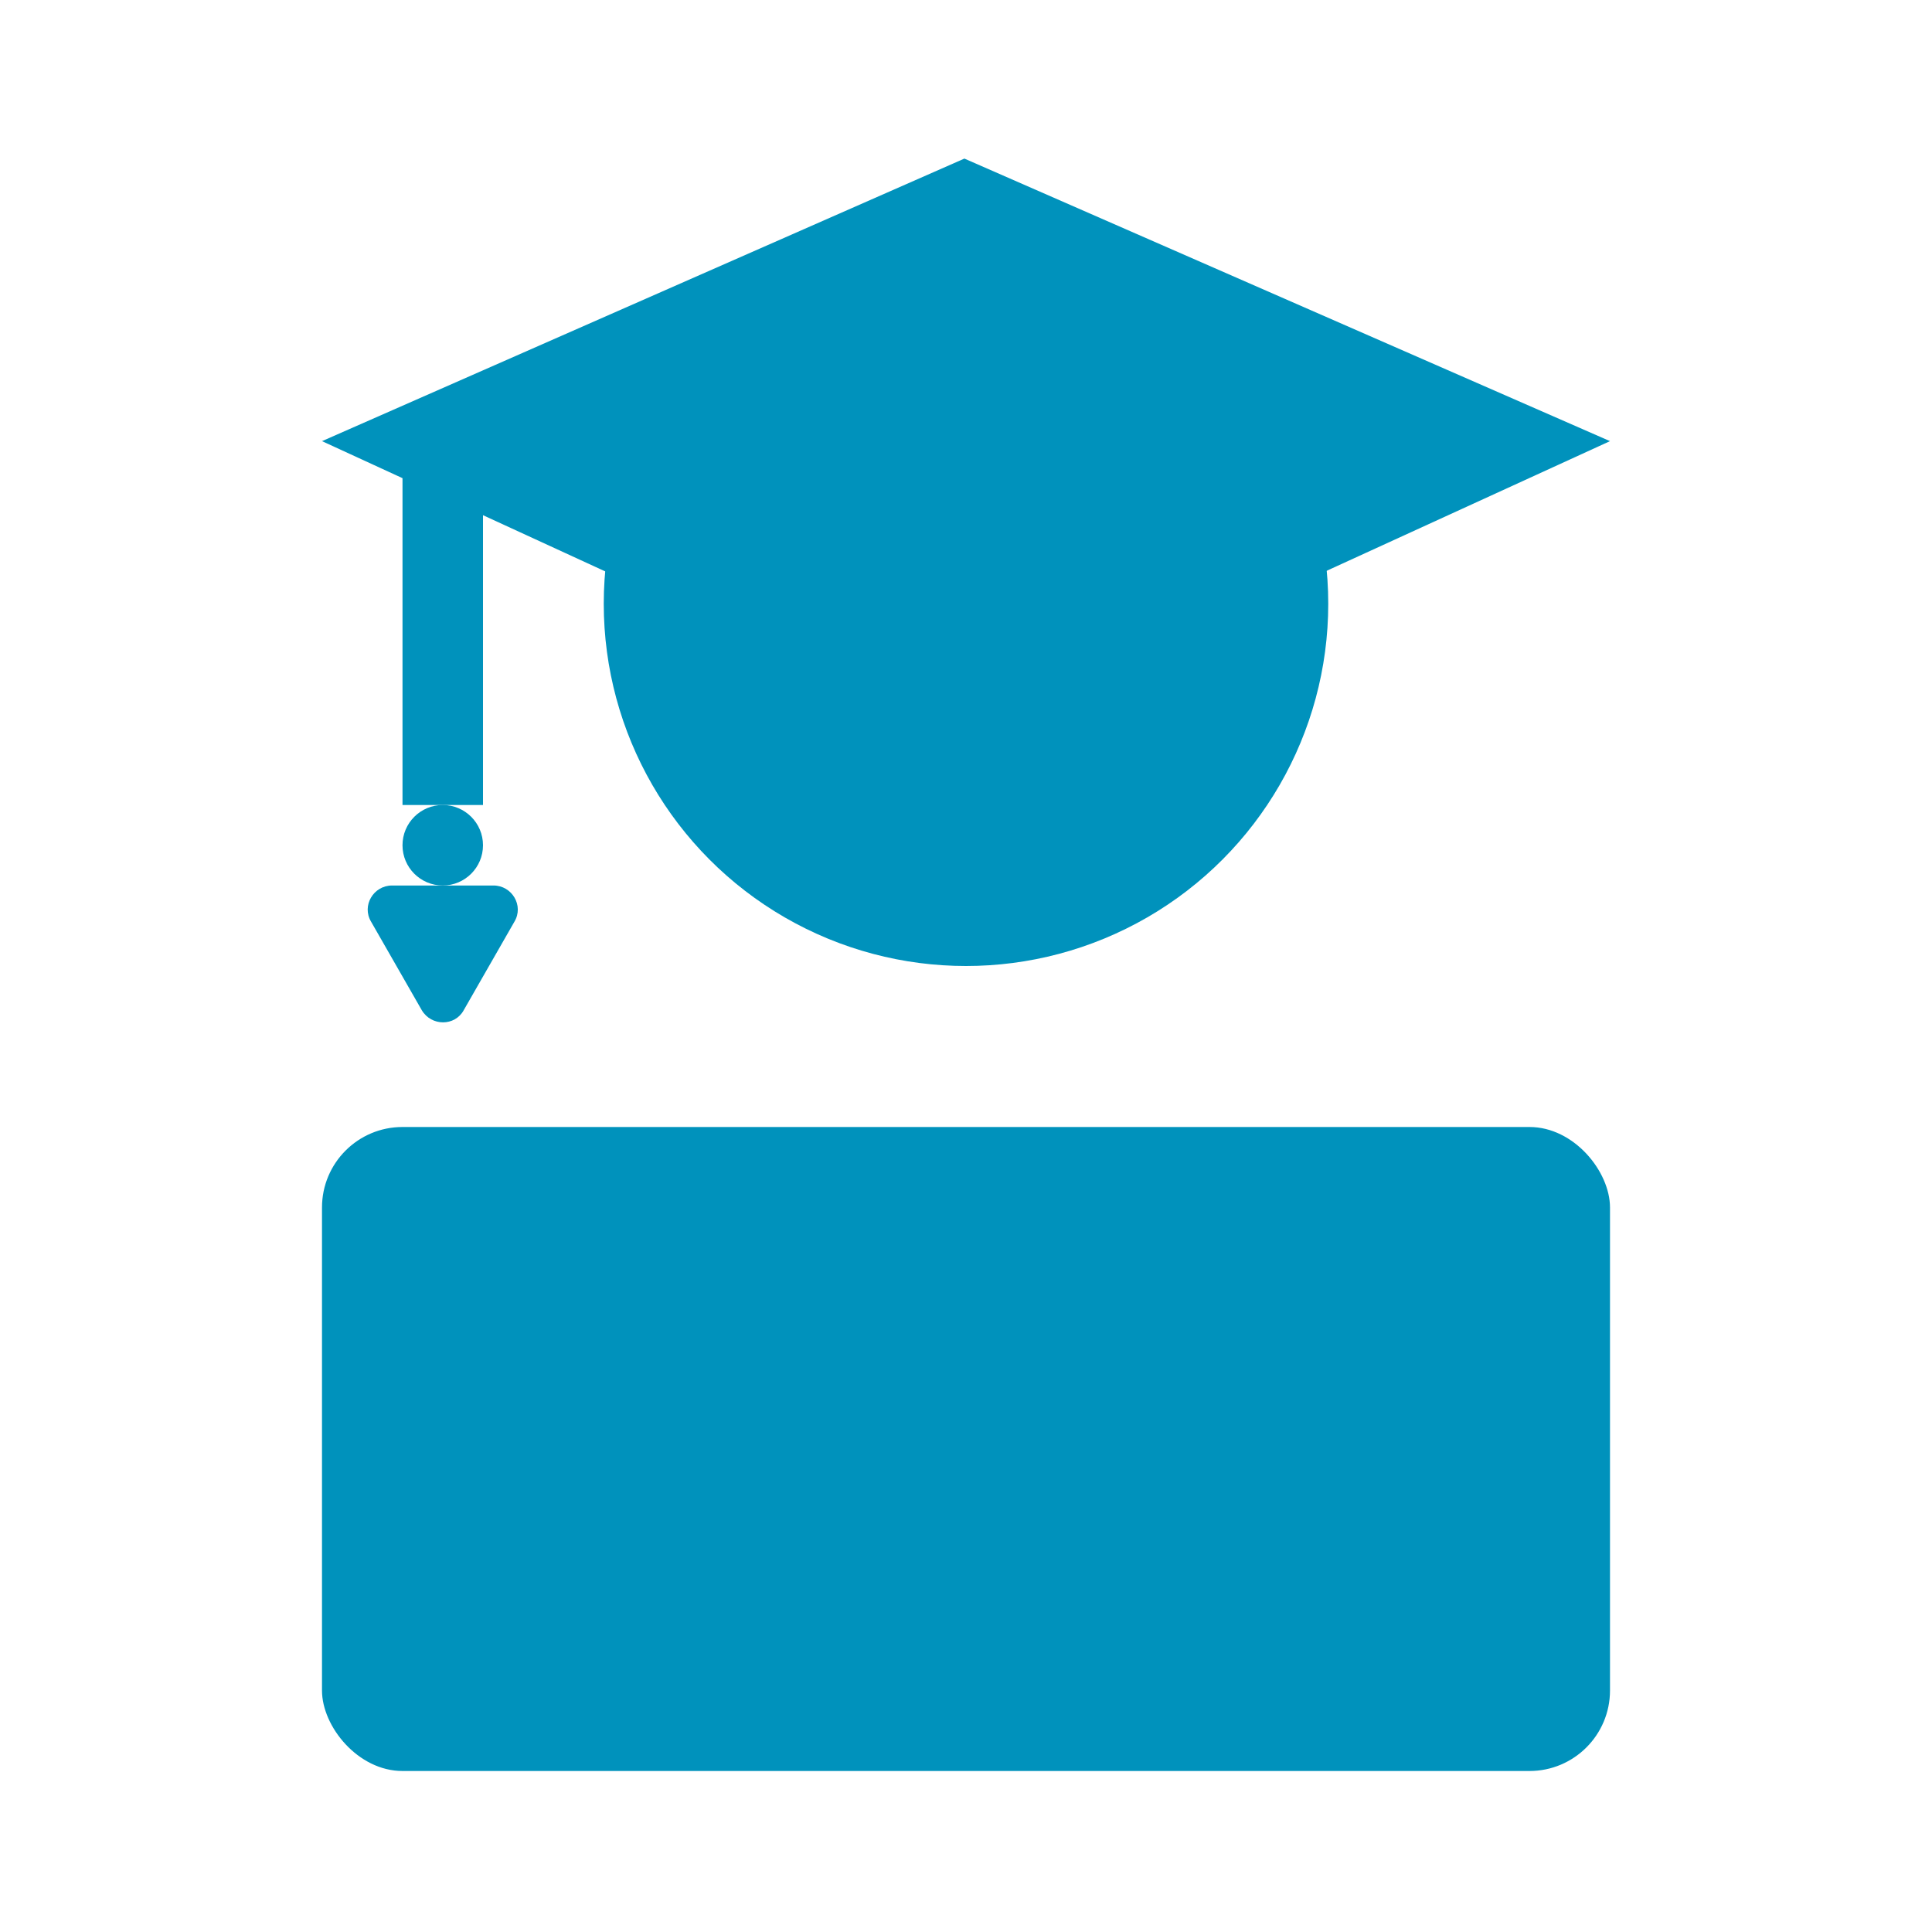 <?xml version="1.0" encoding="UTF-8"?><svg id="Ebene_1" xmlns="http://www.w3.org/2000/svg" viewBox="0 0 24 24"><defs><style>.cls-1{fill:#0092bc;}</style></defs><g id="Ebene_5"><circle class="cls-1" cx="12" cy="7.5" r="4.5"/><rect class="cls-1" x="4" y="14" width="16" height="8" rx="1" ry="1"/><path class="cls-1" d="M11.98,9.15l8.02-3.67L11.98,1.97l-7.98,3.51,1,.46v4.06h1v-3.6l5.98,2.75Z"/><circle class="cls-1" cx="5.5" cy="10.5" r=".5"/><path class="cls-1" d="M5.76,12.55l.63-1.1c.12-.2-.03-.45-.26-.45h-1.26c-.23,0-.38.25-.26.45l.63,1.1c.12.2.41.2.52,0Z"/></g></svg>